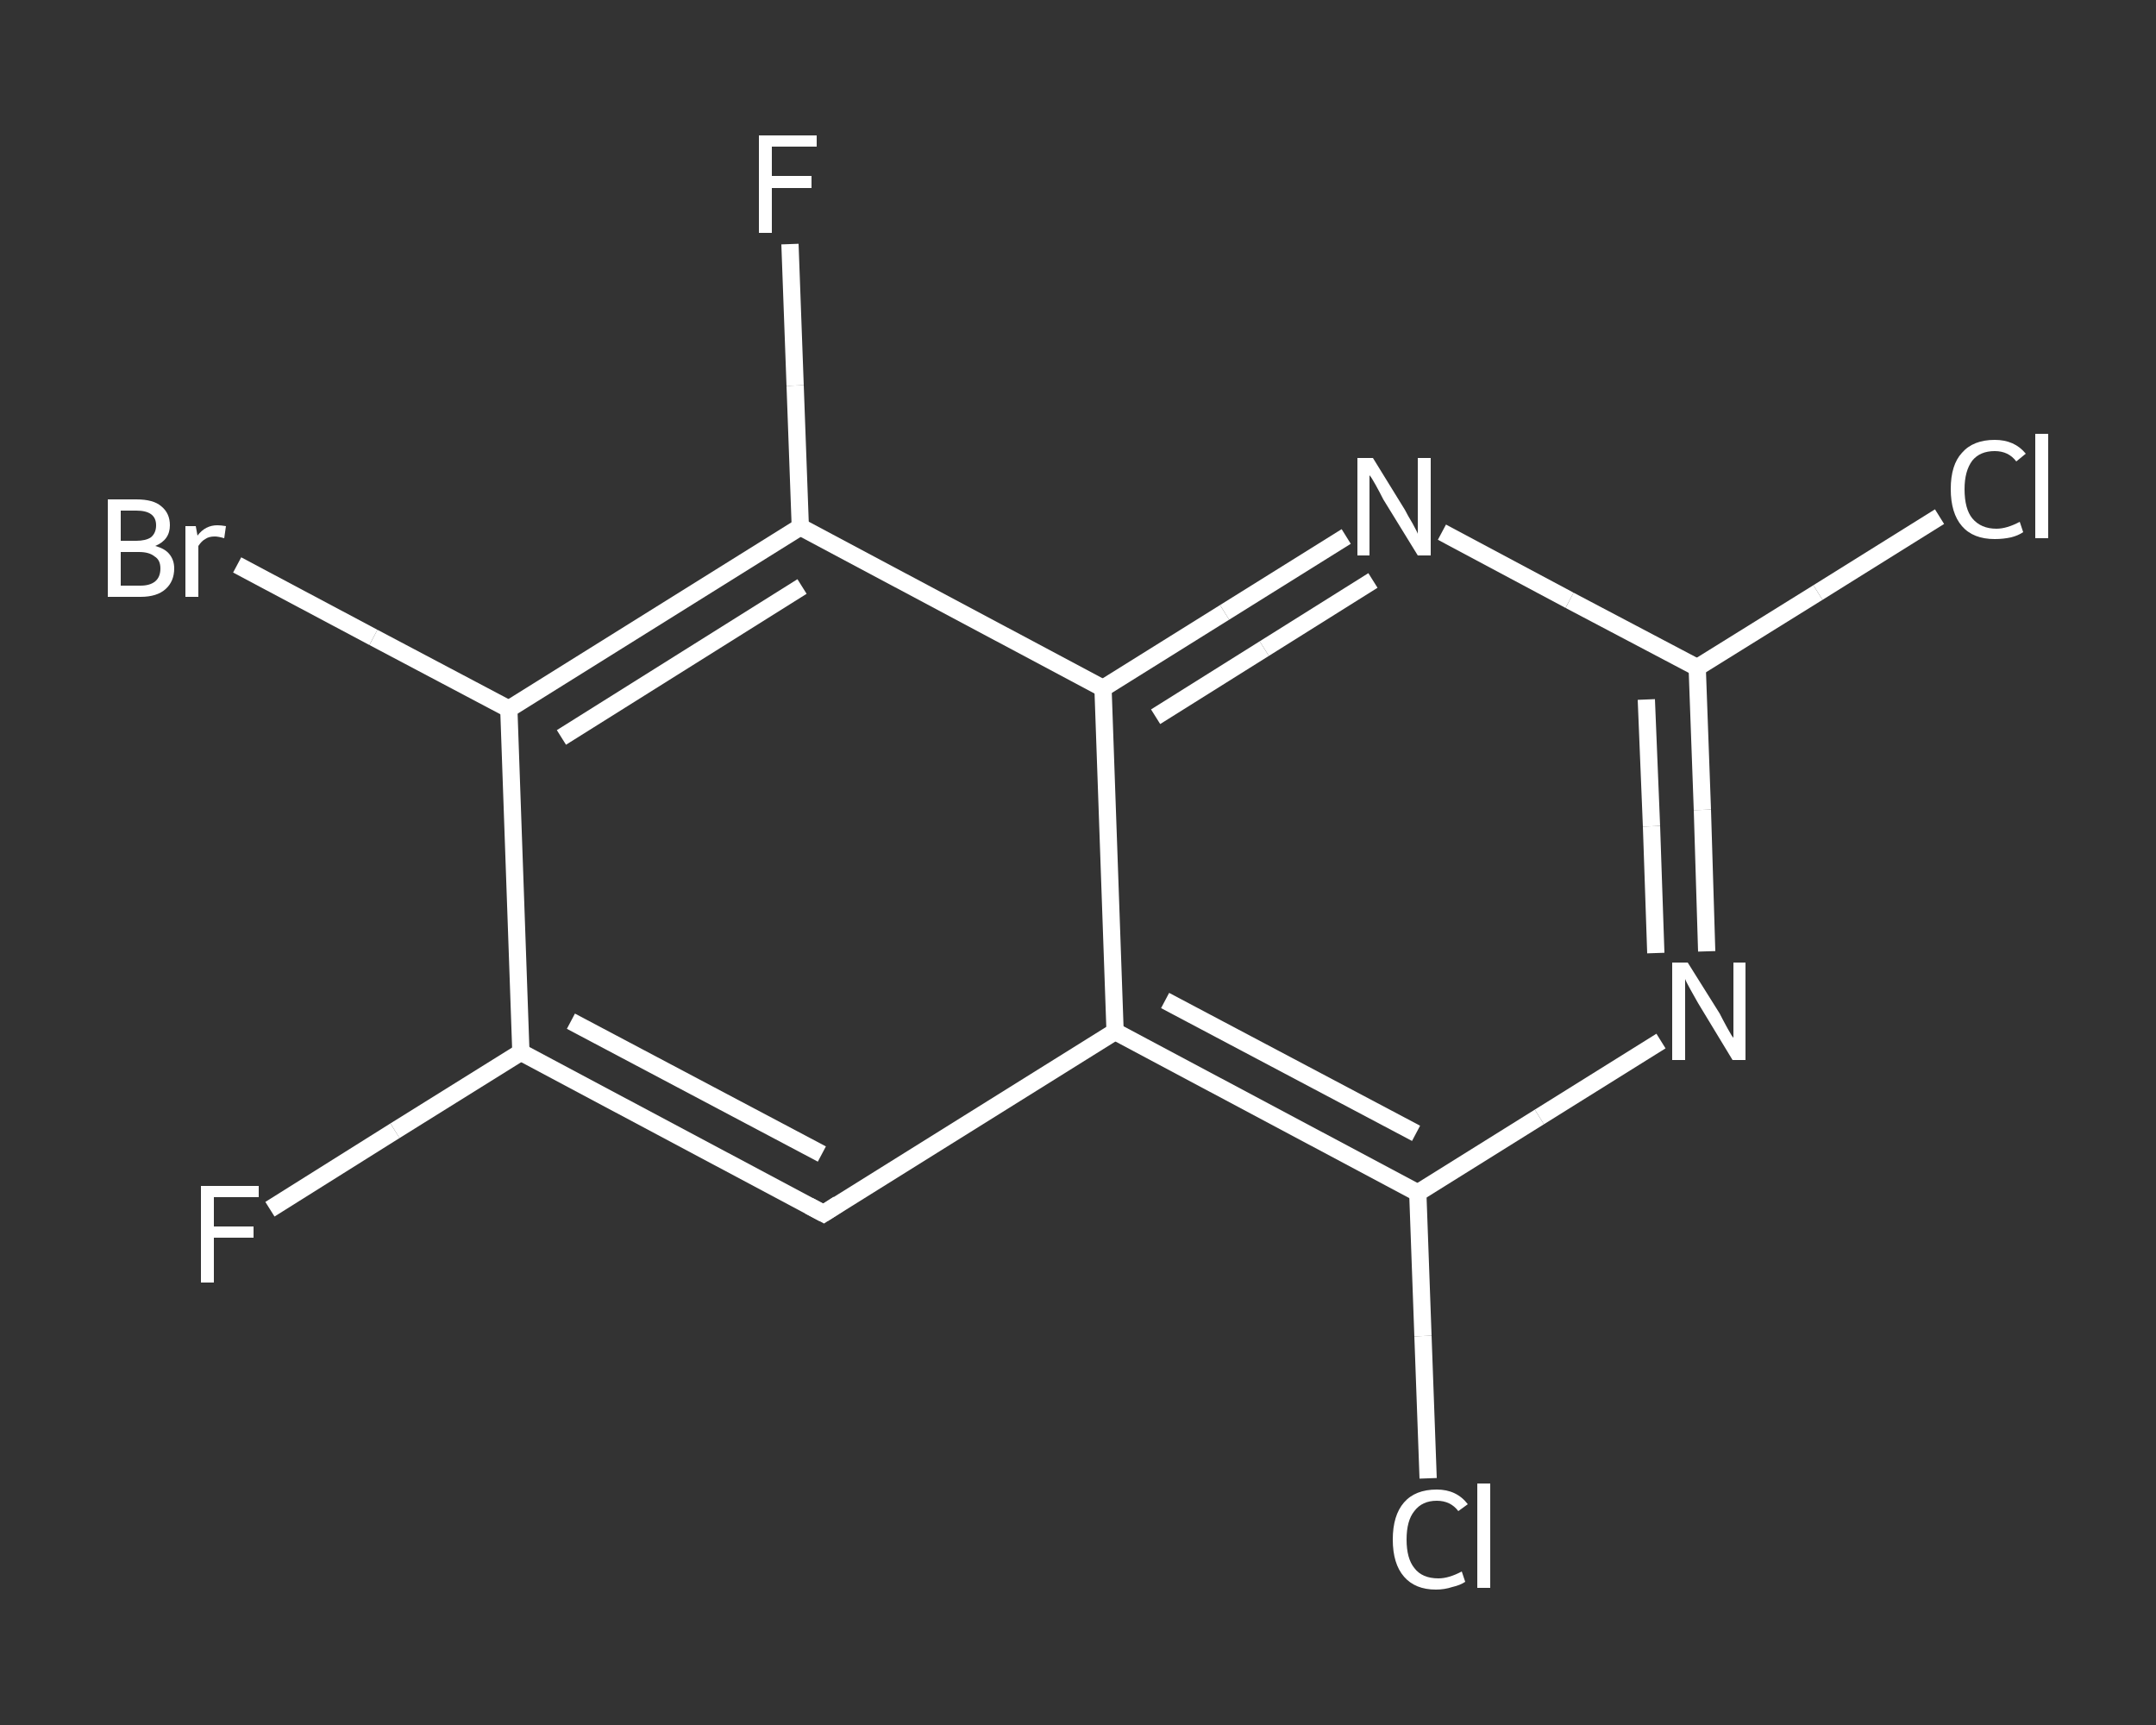 <?xml version='1.0' encoding='iso-8859-1'?>
<svg version='1.1' baseProfile='full'
              xmlns='http://www.w3.org/2000/svg'
                      xmlns:rdkit='http://www.rdkit.org/xml'
                      xmlns:xlink='http://www.w3.org/1999/xlink'
                  xml:space='preserve'
width='250px' height='200px' viewBox='0 0 250 200'>
<rect x="0" y="0" width="250" height="200" fill="#333333" stroke="none"/>
<!-- END OF HEADER -->
<rect style='opacity:1.0;fill:transparent;stroke:none' width='250.0' height='200.0' x='0.0' y='0.0'> </rect>
<path class='bond-0 atom-0 atom-1' d='M 31.3,140.2 L 45.8,131.1' style='fill:none;fill-rule:evenodd;stroke:#FFFFFF;stroke-width:2.0px;stroke-linecap:butt;stroke-linejoin:miter;stroke-opacity:1' />
<path class='bond-0 atom-0 atom-1' d='M 45.8,131.1 L 60.4,122.0' style='fill:none;fill-rule:evenodd;stroke:#FFFFFF;stroke-width:2.0px;stroke-linecap:butt;stroke-linejoin:miter;stroke-opacity:1' />
<path class='bond-1 atom-1 atom-2' d='M 60.4,122.0 L 95.5,140.7' style='fill:none;fill-rule:evenodd;stroke:#FFFFFF;stroke-width:2.0px;stroke-linecap:butt;stroke-linejoin:miter;stroke-opacity:1' />
<path class='bond-1 atom-1 atom-2' d='M 66.2,118.4 L 95.3,133.8' style='fill:none;fill-rule:evenodd;stroke:#FFFFFF;stroke-width:2.0px;stroke-linecap:butt;stroke-linejoin:miter;stroke-opacity:1' />
<path class='bond-2 atom-2 atom-3' d='M 95.5,140.7 L 129.3,119.6' style='fill:none;fill-rule:evenodd;stroke:#FFFFFF;stroke-width:2.0px;stroke-linecap:butt;stroke-linejoin:miter;stroke-opacity:1' />
<path class='bond-3 atom-3 atom-4' d='M 129.3,119.6 L 164.4,138.3' style='fill:none;fill-rule:evenodd;stroke:#FFFFFF;stroke-width:2.0px;stroke-linecap:butt;stroke-linejoin:miter;stroke-opacity:1' />
<path class='bond-3 atom-3 atom-4' d='M 135.1,116.0 L 164.2,131.4' style='fill:none;fill-rule:evenodd;stroke:#FFFFFF;stroke-width:2.0px;stroke-linecap:butt;stroke-linejoin:miter;stroke-opacity:1' />
<path class='bond-4 atom-4 atom-5' d='M 164.4,138.3 L 165.0,154.9' style='fill:none;fill-rule:evenodd;stroke:#FFFFFF;stroke-width:2.0px;stroke-linecap:butt;stroke-linejoin:miter;stroke-opacity:1' />
<path class='bond-4 atom-4 atom-5' d='M 165.0,154.9 L 165.6,171.4' style='fill:none;fill-rule:evenodd;stroke:#FFFFFF;stroke-width:2.0px;stroke-linecap:butt;stroke-linejoin:miter;stroke-opacity:1' />
<path class='bond-5 atom-4 atom-6' d='M 164.4,138.3 L 178.5,129.5' style='fill:none;fill-rule:evenodd;stroke:#FFFFFF;stroke-width:2.0px;stroke-linecap:butt;stroke-linejoin:miter;stroke-opacity:1' />
<path class='bond-5 atom-4 atom-6' d='M 178.5,129.5 L 192.6,120.7' style='fill:none;fill-rule:evenodd;stroke:#FFFFFF;stroke-width:2.0px;stroke-linecap:butt;stroke-linejoin:miter;stroke-opacity:1' />
<path class='bond-6 atom-6 atom-7' d='M 197.9,110.3 L 197.4,93.9' style='fill:none;fill-rule:evenodd;stroke:#FFFFFF;stroke-width:2.0px;stroke-linecap:butt;stroke-linejoin:miter;stroke-opacity:1' />
<path class='bond-6 atom-6 atom-7' d='M 197.4,93.9 L 196.8,77.4' style='fill:none;fill-rule:evenodd;stroke:#FFFFFF;stroke-width:2.0px;stroke-linecap:butt;stroke-linejoin:miter;stroke-opacity:1' />
<path class='bond-6 atom-6 atom-7' d='M 192.0,110.5 L 191.5,95.8' style='fill:none;fill-rule:evenodd;stroke:#FFFFFF;stroke-width:2.0px;stroke-linecap:butt;stroke-linejoin:miter;stroke-opacity:1' />
<path class='bond-6 atom-6 atom-7' d='M 191.5,95.8 L 190.9,81.1' style='fill:none;fill-rule:evenodd;stroke:#FFFFFF;stroke-width:2.0px;stroke-linecap:butt;stroke-linejoin:miter;stroke-opacity:1' />
<path class='bond-7 atom-7 atom-8' d='M 196.8,77.4 L 210.8,68.7' style='fill:none;fill-rule:evenodd;stroke:#FFFFFF;stroke-width:2.0px;stroke-linecap:butt;stroke-linejoin:miter;stroke-opacity:1' />
<path class='bond-7 atom-7 atom-8' d='M 210.8,68.7 L 224.9,59.9' style='fill:none;fill-rule:evenodd;stroke:#FFFFFF;stroke-width:2.0px;stroke-linecap:butt;stroke-linejoin:miter;stroke-opacity:1' />
<path class='bond-8 atom-7 atom-9' d='M 196.8,77.4 L 182.0,69.6' style='fill:none;fill-rule:evenodd;stroke:#FFFFFF;stroke-width:2.0px;stroke-linecap:butt;stroke-linejoin:miter;stroke-opacity:1' />
<path class='bond-8 atom-7 atom-9' d='M 182.0,69.6 L 167.2,61.7' style='fill:none;fill-rule:evenodd;stroke:#FFFFFF;stroke-width:2.0px;stroke-linecap:butt;stroke-linejoin:miter;stroke-opacity:1' />
<path class='bond-9 atom-9 atom-10' d='M 156.1,62.2 L 142.0,71.0' style='fill:none;fill-rule:evenodd;stroke:#FFFFFF;stroke-width:2.0px;stroke-linecap:butt;stroke-linejoin:miter;stroke-opacity:1' />
<path class='bond-9 atom-9 atom-10' d='M 142.0,71.0 L 127.9,79.8' style='fill:none;fill-rule:evenodd;stroke:#FFFFFF;stroke-width:2.0px;stroke-linecap:butt;stroke-linejoin:miter;stroke-opacity:1' />
<path class='bond-9 atom-9 atom-10' d='M 159.2,67.3 L 146.6,75.2' style='fill:none;fill-rule:evenodd;stroke:#FFFFFF;stroke-width:2.0px;stroke-linecap:butt;stroke-linejoin:miter;stroke-opacity:1' />
<path class='bond-9 atom-9 atom-10' d='M 146.6,75.2 L 134.0,83.1' style='fill:none;fill-rule:evenodd;stroke:#FFFFFF;stroke-width:2.0px;stroke-linecap:butt;stroke-linejoin:miter;stroke-opacity:1' />
<path class='bond-10 atom-10 atom-11' d='M 127.9,79.8 L 92.8,61.1' style='fill:none;fill-rule:evenodd;stroke:#FFFFFF;stroke-width:2.0px;stroke-linecap:butt;stroke-linejoin:miter;stroke-opacity:1' />
<path class='bond-11 atom-11 atom-12' d='M 92.8,61.1 L 92.2,44.7' style='fill:none;fill-rule:evenodd;stroke:#FFFFFF;stroke-width:2.0px;stroke-linecap:butt;stroke-linejoin:miter;stroke-opacity:1' />
<path class='bond-11 atom-11 atom-12' d='M 92.2,44.7 L 91.6,28.3' style='fill:none;fill-rule:evenodd;stroke:#FFFFFF;stroke-width:2.0px;stroke-linecap:butt;stroke-linejoin:miter;stroke-opacity:1' />
<path class='bond-12 atom-11 atom-13' d='M 92.8,61.1 L 59.0,82.2' style='fill:none;fill-rule:evenodd;stroke:#FFFFFF;stroke-width:2.0px;stroke-linecap:butt;stroke-linejoin:miter;stroke-opacity:1' />
<path class='bond-12 atom-11 atom-13' d='M 93.0,68.0 L 65.1,85.5' style='fill:none;fill-rule:evenodd;stroke:#FFFFFF;stroke-width:2.0px;stroke-linecap:butt;stroke-linejoin:miter;stroke-opacity:1' />
<path class='bond-13 atom-13 atom-14' d='M 59.0,82.2 L 43.3,73.9' style='fill:none;fill-rule:evenodd;stroke:#FFFFFF;stroke-width:2.0px;stroke-linecap:butt;stroke-linejoin:miter;stroke-opacity:1' />
<path class='bond-13 atom-13 atom-14' d='M 43.3,73.9 L 27.5,65.5' style='fill:none;fill-rule:evenodd;stroke:#FFFFFF;stroke-width:2.0px;stroke-linecap:butt;stroke-linejoin:miter;stroke-opacity:1' />
<path class='bond-14 atom-13 atom-1' d='M 59.0,82.2 L 60.4,122.0' style='fill:none;fill-rule:evenodd;stroke:#FFFFFF;stroke-width:2.0px;stroke-linecap:butt;stroke-linejoin:miter;stroke-opacity:1' />
<path class='bond-15 atom-10 atom-3' d='M 127.9,79.8 L 129.3,119.6' style='fill:none;fill-rule:evenodd;stroke:#FFFFFF;stroke-width:2.0px;stroke-linecap:butt;stroke-linejoin:miter;stroke-opacity:1' />
<path d='M 93.8,139.8 L 95.5,140.7 L 97.2,139.6' style='fill:none;stroke:#FFFFFF;stroke-width:2.0px;stroke-linecap:butt;stroke-linejoin:miter;stroke-opacity:1;' />
<path class='atom-0' d='M 23.3 137.5
L 30.0 137.5
L 30.0 138.8
L 24.8 138.8
L 24.8 142.2
L 29.4 142.2
L 29.4 143.5
L 24.8 143.5
L 24.8 148.7
L 23.3 148.7
L 23.3 137.5
' fill='#FFFFFF'/>
<path class='atom-5' d='M 161.5 178.5
Q 161.5 175.7, 162.8 174.2
Q 164.1 172.7, 166.6 172.7
Q 168.9 172.7, 170.2 174.4
L 169.1 175.2
Q 168.2 174.0, 166.6 174.0
Q 164.9 174.0, 164.0 175.2
Q 163.1 176.3, 163.1 178.5
Q 163.1 180.7, 164.0 181.8
Q 164.9 183.0, 166.8 183.0
Q 168.0 183.0, 169.5 182.2
L 169.9 183.4
Q 169.3 183.8, 168.4 184.0
Q 167.5 184.3, 166.5 184.3
Q 164.1 184.3, 162.8 182.8
Q 161.5 181.3, 161.5 178.5
' fill='#FFFFFF'/>
<path class='atom-5' d='M 171.3 172.0
L 172.8 172.0
L 172.8 184.1
L 171.3 184.1
L 171.3 172.0
' fill='#FFFFFF'/>
<path class='atom-6' d='M 195.7 111.6
L 199.4 117.5
Q 199.7 118.1, 200.3 119.2
Q 200.9 120.3, 201.0 120.3
L 201.0 111.6
L 202.4 111.6
L 202.4 122.9
L 200.9 122.9
L 196.9 116.3
Q 196.5 115.6, 196.0 114.7
Q 195.5 113.8, 195.4 113.5
L 195.4 122.9
L 193.9 122.9
L 193.9 111.6
L 195.7 111.6
' fill='#FFFFFF'/>
<path class='atom-8' d='M 226.2 56.7
Q 226.2 53.9, 227.5 52.5
Q 228.8 51.0, 231.3 51.0
Q 233.6 51.0, 234.9 52.6
L 233.8 53.5
Q 232.9 52.3, 231.3 52.3
Q 229.6 52.3, 228.7 53.4
Q 227.8 54.6, 227.8 56.7
Q 227.8 59.0, 228.7 60.1
Q 229.7 61.3, 231.5 61.3
Q 232.7 61.3, 234.2 60.5
L 234.6 61.7
Q 234.0 62.1, 233.2 62.3
Q 232.3 62.5, 231.3 62.5
Q 228.8 62.5, 227.5 61.0
Q 226.2 59.5, 226.2 56.7
' fill='#FFFFFF'/>
<path class='atom-8' d='M 236.0 50.3
L 237.5 50.3
L 237.5 62.4
L 236.0 62.4
L 236.0 50.3
' fill='#FFFFFF'/>
<path class='atom-9' d='M 159.2 53.1
L 162.9 59.1
Q 163.2 59.7, 163.8 60.7
Q 164.4 61.8, 164.4 61.9
L 164.4 53.1
L 165.9 53.1
L 165.9 64.4
L 164.4 64.4
L 160.4 57.9
Q 160.0 57.1, 159.5 56.2
Q 159.0 55.3, 158.8 55.1
L 158.8 64.4
L 157.4 64.4
L 157.4 53.1
L 159.2 53.1
' fill='#FFFFFF'/>
<path class='atom-12' d='M 88.0 15.7
L 94.7 15.7
L 94.7 17.0
L 89.5 17.0
L 89.5 20.4
L 94.1 20.4
L 94.1 21.8
L 89.5 21.8
L 89.5 27.0
L 88.0 27.0
L 88.0 15.7
' fill='#FFFFFF'/>
<path class='atom-14' d='M 18.0 63.3
Q 19.1 63.6, 19.6 64.2
Q 20.2 64.9, 20.2 65.9
Q 20.2 67.4, 19.2 68.3
Q 18.2 69.2, 16.3 69.2
L 12.5 69.2
L 12.5 57.9
L 15.8 57.9
Q 17.8 57.9, 18.7 58.7
Q 19.7 59.5, 19.7 60.9
Q 19.7 62.6, 18.0 63.3
M 14.0 59.2
L 14.0 62.7
L 15.8 62.7
Q 16.9 62.7, 17.5 62.3
Q 18.1 61.8, 18.1 60.9
Q 18.1 59.2, 15.8 59.2
L 14.0 59.2
M 16.3 67.9
Q 17.4 67.9, 18.0 67.4
Q 18.6 66.9, 18.6 65.9
Q 18.6 64.9, 17.9 64.5
Q 17.3 64.0, 16.1 64.0
L 14.0 64.0
L 14.0 67.9
L 16.3 67.9
' fill='#FFFFFF'/>
<path class='atom-14' d='M 22.7 61.0
L 22.9 62.1
Q 23.8 60.9, 25.2 60.9
Q 25.6 60.9, 26.2 61.0
L 26.0 62.4
Q 25.3 62.2, 24.9 62.2
Q 24.2 62.2, 23.8 62.5
Q 23.4 62.7, 23.0 63.3
L 23.0 69.2
L 21.5 69.2
L 21.5 61.0
L 22.7 61.0
' fill='#FFFFFF'/>
</svg>
